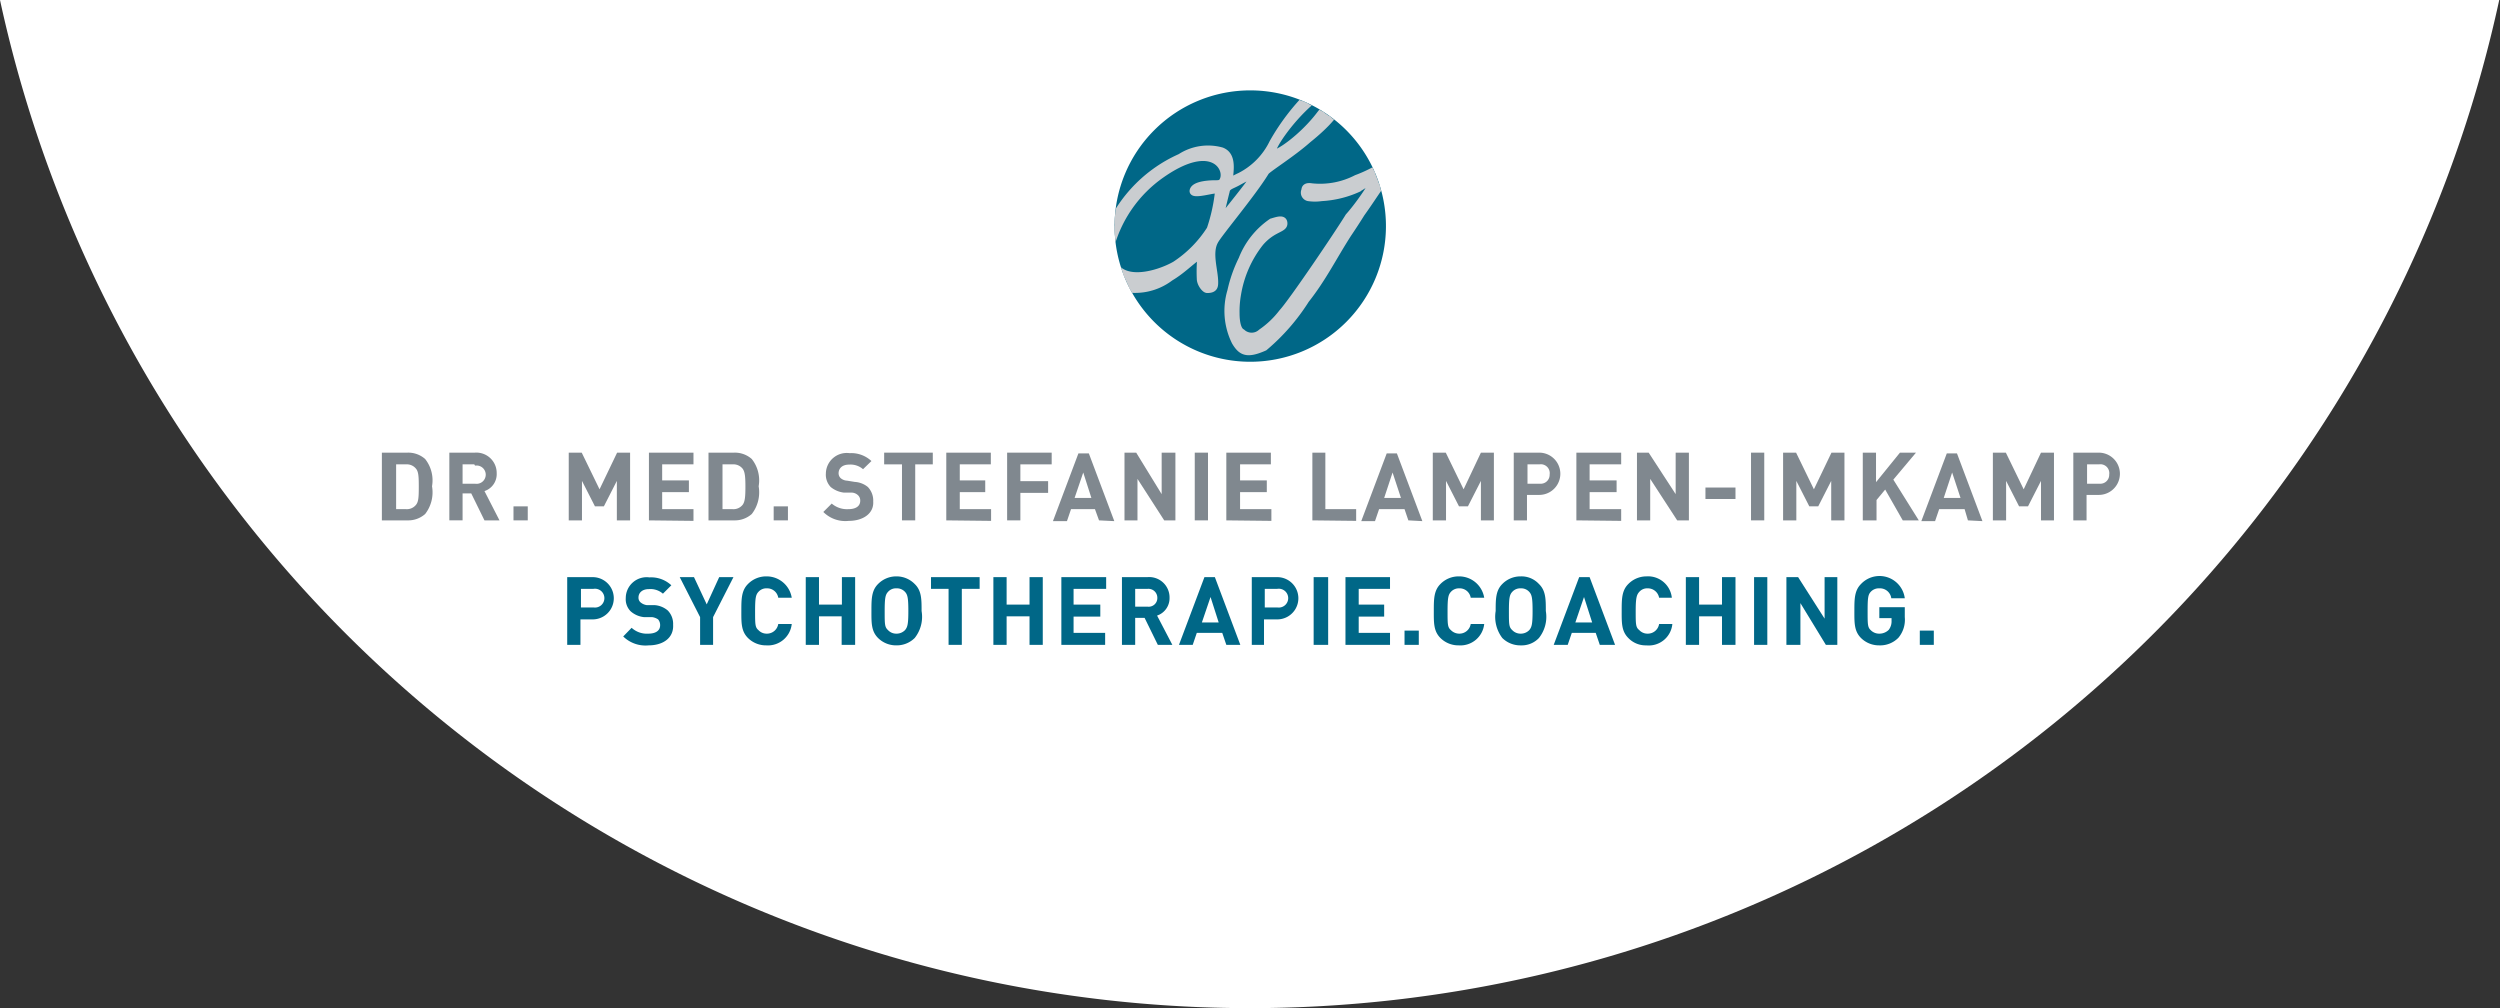 <svg id="a6067bd2-d36e-4f54-bc84-2f5e91dabe30" data-name="Ebene 1" xmlns="http://www.w3.org/2000/svg" xmlns:xlink="http://www.w3.org/1999/xlink" viewBox="0 0 98.2 39.6"><rect x="0" y="0" width="98.2" height="39.6" fill="#333333" stroke="none"/><defs><style>.b895a13f-38aa-4778-9b34-f81ce5990d0c,.ba31d155-3160-403a-8595-255bcd0ed333{fill:none;}.bd654e44-4f76-4ae3-87a9-5a923f0d0470{clip-path:url(#a3e0ad1d-df57-4e76-b260-66950260e16f);}.f4772edc-fcfb-4d0d-866a-c0d9baf9186b{fill:#fff;}.b4508c12-5fcc-41dd-9b50-74c5db18842c{fill:#80888f;}.a286ea94-7087-4ff2-b135-ef829b9be9cf{fill:#006787;}.b0fee44b-6b49-41f8-bc60-a6b103d3fc42{clip-path:url(#a07ae239-0b69-4c0d-bc80-e27cc12a1220);}.a7c35604-a898-4f7d-a195-ef87fad15608{fill:#cacdd0;}.ba31d155-3160-403a-8595-255bcd0ed333{stroke:#cacdd0;stroke-miterlimit:10;stroke-width:0.26px;}</style><clipPath id="a3e0ad1d-df57-4e76-b260-66950260e16f" transform="translate(-0.83 0)"><rect class="b895a13f-38aa-4778-9b34-f81ce5990d0c" x="0.83" width="98.2" height="39.6"/></clipPath><clipPath id="a07ae239-0b69-4c0d-bc80-e27cc12a1220" transform="translate(-0.83 0)"><path class="b895a13f-38aa-4778-9b34-f81ce5990d0c" d="M44.61,8.88a5.33,5.33,0,1,0,5.32-5.32,5.33,5.33,0,0,0-5.32,5.32"/></clipPath></defs><title>logo_lampen_imkamp</title><g class="bd654e44-4f76-4ae3-87a9-5a923f0d0470"><path class="f4772edc-fcfb-4d0d-866a-c0d9baf9186b" d="M.83,0a50.25,50.25,0,0,0,49.1,39.6A50.23,50.23,0,0,0,99,0Z" transform="translate(-0.83 0)"/></g><path class="b4508c12-5fcc-41dd-9b50-74c5db18842c" d="M17.53,20.19a1,1,0,0,1-.7.25h-1V17.78h1a1,1,0,0,1,.7.25,1.35,1.35,0,0,1,.27,1.07A1.39,1.39,0,0,1,17.53,20.19Zm-.36-1.78a.46.46,0,0,0-.39-.17h-.39V20h.39a.46.46,0,0,0,.39-.17c.1-.12.11-.31.11-.71S17.27,18.53,17.17,18.41Z" transform="translate(-0.83 0)"/><path class="b4508c12-5fcc-41dd-9b50-74c5db18842c" d="M19.86,20.44l-.52-1.06H19v1.06h-.52V17.78h1a.8.8,0,0,1,.86.81.7.7,0,0,1-.48.7l.59,1.15Zm-.4-2.2H19V19h.49a.36.36,0,1,0,0-.71Z" transform="translate(-0.83 0)"/><path class="b4508c12-5fcc-41dd-9b50-74c5db18842c" d="M21,20.44v-.55h.56v.55Z" transform="translate(-0.83 0)"/><path class="b4508c12-5fcc-41dd-9b50-74c5db18842c" d="M25.06,20.44V18.89l-.51,1H24.2l-.51-1v1.55h-.52V17.78h.51l.7,1.44.69-1.44h.51v2.66Z" transform="translate(-0.83 0)"/><path class="b4508c12-5fcc-41dd-9b50-74c5db18842c" d="M26.32,20.44V17.78h1.75v.46H26.84v.63h1.05v.46H26.84V20h1.23v.46Z" transform="translate(-0.83 0)"/><path class="b4508c12-5fcc-41dd-9b50-74c5db18842c" d="M30.36,20.19a1,1,0,0,1-.7.25h-1V17.78h1a1,1,0,0,1,.7.25,1.35,1.35,0,0,1,.27,1.07A1.39,1.39,0,0,1,30.36,20.19ZM30,18.41a.46.46,0,0,0-.39-.17h-.4V20h.4a.46.46,0,0,0,.39-.17c.09-.12.11-.31.11-.71S30.09,18.53,30,18.41Z" transform="translate(-0.83 0)"/><path class="b4508c12-5fcc-41dd-9b50-74c5db18842c" d="M31.22,20.44v-.55h.56v.55Z" transform="translate(-0.83 0)"/><path class="b4508c12-5fcc-41dd-9b50-74c5db18842c" d="M34.17,20.46a1.22,1.22,0,0,1-1-.35l.33-.33a.92.92,0,0,0,.65.22c.3,0,.47-.12.47-.33a.28.28,0,0,0-.09-.22.38.38,0,0,0-.23-.1l-.32,0a1,1,0,0,1-.52-.22.7.7,0,0,1-.19-.53.82.82,0,0,1,.93-.8,1.16,1.16,0,0,1,.86.31l-.33.32a.75.75,0,0,0-.55-.18c-.27,0-.41.15-.41.34a.26.26,0,0,0,.08.19.41.41,0,0,0,.25.1l.31.05a.89.89,0,0,1,.51.2.77.77,0,0,1,.21.57C35.16,20.17,34.73,20.46,34.17,20.46Z" transform="translate(-0.83 0)"/><path class="b4508c12-5fcc-41dd-9b50-74c5db18842c" d="M36.78,18.24v2.2h-.52v-2.2h-.7v-.46h1.91v.46Z" transform="translate(-0.83 0)"/><path class="b4508c12-5fcc-41dd-9b50-74c5db18842c" d="M38,20.44V17.78h1.75v.46H38.53v.63h1v.46h-1V20h1.23v.46Z" transform="translate(-0.83 0)"/><path class="b4508c12-5fcc-41dd-9b50-74c5db18842c" d="M40.91,18.24v.66H42v.46H40.91v1.08h-.52V17.78h1.75v.46Z" transform="translate(-0.83 0)"/><path class="b4508c12-5fcc-41dd-9b50-74c5db18842c" d="M44,20.44,43.84,20H42.9l-.16.47h-.55l1-2.66h.41l1,2.66Zm-.62-1.88-.34,1h.66Z" transform="translate(-0.83 0)"/><path class="b4508c12-5fcc-41dd-9b50-74c5db18842c" d="M46.56,20.44l-1.05-1.63v1.63H45V17.78h.46l1,1.63V17.78H47v2.66Z" transform="translate(-0.83 0)"/><path class="b4508c12-5fcc-41dd-9b50-74c5db18842c" d="M47.76,20.44V17.78h.52v2.66Z" transform="translate(-0.83 0)"/><path class="b4508c12-5fcc-41dd-9b50-74c5db18842c" d="M49,20.44V17.78h1.75v.46H49.54v.63h1.05v.46H49.54V20h1.23v.46Z" transform="translate(-0.83 0)"/><path class="b4508c12-5fcc-41dd-9b50-74c5db18842c" d="M52.38,20.44V17.78h.51V20H54.1v.46Z" transform="translate(-0.83 0)"/><path class="b4508c12-5fcc-41dd-9b50-74c5db18842c" d="M56.15,20.44,56,20h-1l-.16.47h-.54l1-2.66h.4l1,2.66Zm-.62-1.88-.33,1h.66Z" transform="translate(-0.83 0)"/><path class="b4508c12-5fcc-41dd-9b50-74c5db18842c" d="M59,20.44V18.89l-.51,1h-.35l-.51-1v1.55h-.52V17.78h.51l.7,1.44L59,17.78h.51v2.66Z" transform="translate(-0.83 0)"/><path class="b4508c12-5fcc-41dd-9b50-74c5db18842c" d="M61.32,19.44h-.51v1h-.52V17.78h1a.83.83,0,1,1,0,1.66Zm0-1.2h-.49V19h.49a.35.35,0,0,0,.38-.36A.35.35,0,0,0,61.3,18.24Z" transform="translate(-0.83 0)"/><path class="b4508c12-5fcc-41dd-9b50-74c5db18842c" d="M62.75,20.44V17.78h1.76v.46H63.27v.63h1.06v.46H63.27V20h1.24v.46Z" transform="translate(-0.83 0)"/><path class="b4508c12-5fcc-41dd-9b50-74c5db18842c" d="M66.71,20.44l-1.06-1.63v1.63h-.52V17.78h.46l1.06,1.63V17.78h.52v2.66Z" transform="translate(-0.83 0)"/><path class="b4508c12-5fcc-41dd-9b50-74c5db18842c" d="M67.82,19.6v-.45H69v.45Z" transform="translate(-0.83 0)"/><path class="b4508c12-5fcc-41dd-9b50-74c5db18842c" d="M69.61,20.44V17.78h.52v2.66Z" transform="translate(-0.83 0)"/><path class="b4508c12-5fcc-41dd-9b50-74c5db18842c" d="M72.76,20.44V18.89l-.51,1H71.9l-.51-1v1.55h-.52V17.78h.51l.7,1.44.69-1.44h.51v2.66Z" transform="translate(-0.83 0)"/><path class="b4508c12-5fcc-41dd-9b50-74c5db18842c" d="M75.57,20.44l-.69-1.21-.34.41v.8H74V17.78h.52v1.16l.94-1.16h.63l-.89,1.06,1,1.6Z" transform="translate(-0.83 0)"/><path class="b4508c12-5fcc-41dd-9b50-74c5db18842c" d="M78.13,20.44,78,20H77l-.16.47h-.54l1-2.66h.4l1,2.66Zm-.62-1.88-.33,1h.66Z" transform="translate(-0.83 0)"/><path class="b4508c12-5fcc-41dd-9b50-74c5db18842c" d="M81,20.44V18.89l-.51,1h-.35l-.51-1v1.55h-.52V17.78h.51l.7,1.44L81,17.78h.51v2.66Z" transform="translate(-0.83 0)"/><path class="b4508c12-5fcc-41dd-9b50-74c5db18842c" d="M83.3,19.44h-.51v1h-.52V17.78h1a.83.83,0,1,1,0,1.66Zm0-1.2h-.49V19h.49a.35.35,0,0,0,.38-.36A.35.35,0,0,0,83.28,18.24Z" transform="translate(-0.83 0)"/><path class="a286ea94-7087-4ff2-b135-ef829b9be9cf" d="M24.14,24.33h-.51v1h-.52V22.67h1a.83.83,0,1,1,0,1.66Zm0-1.2h-.49v.73h.49a.37.37,0,1,0,0-.73Z" transform="translate(-0.83 0)"/><path class="a286ea94-7087-4ff2-b135-ef829b9be9cf" d="M26.31,25.35a1.25,1.25,0,0,1-1-.35l.33-.34a.88.88,0,0,0,.65.23c.3,0,.47-.12.47-.33a.34.34,0,0,0-.08-.23.55.55,0,0,0-.24-.09l-.32,0a.93.93,0,0,1-.52-.23.67.67,0,0,1-.19-.52.82.82,0,0,1,.93-.81,1.16,1.16,0,0,1,.86.31l-.33.33a.75.75,0,0,0-.55-.18c-.27,0-.41.15-.41.33a.24.24,0,0,0,.08.19.48.48,0,0,0,.25.11l.31,0a.9.9,0,0,1,.51.21.75.75,0,0,1,.21.56C27.3,25.06,26.87,25.35,26.31,25.35Z" transform="translate(-0.83 0)"/><path class="a286ea94-7087-4ff2-b135-ef829b9be9cf" d="M28.84,24.24v1.09h-.51V24.24l-.8-1.57h.56l.5,1.07.49-1.07h.56Z" transform="translate(-0.83 0)"/><path class="a286ea94-7087-4ff2-b135-ef829b9be9cf" d="M30.93,25.35a1,1,0,0,1-.72-.29c-.27-.27-.26-.6-.26-1.06s0-.8.26-1.06a1,1,0,0,1,.72-.3,1,1,0,0,1,1,.84h-.53a.44.44,0,0,0-.45-.37.41.41,0,0,0-.33.14c-.1.11-.13.23-.13.75s0,.64.13.75a.44.44,0,0,0,.33.14.45.45,0,0,0,.45-.38h.53A.94.94,0,0,1,30.93,25.35Z" transform="translate(-0.83 0)"/><path class="a286ea94-7087-4ff2-b135-ef829b9be9cf" d="M33.89,25.33V24.21H33v1.12h-.52V22.67H33v1.08h.9V22.67h.52v2.66Z" transform="translate(-0.83 0)"/><path class="a286ea94-7087-4ff2-b135-ef829b9be9cf" d="M36.76,25.06a1,1,0,0,1-.72.29,1,1,0,0,1-.72-.29c-.27-.27-.26-.6-.26-1.06s0-.8.26-1.06a1,1,0,0,1,.72-.3,1,1,0,0,1,.72.3c.27.26.27.6.27,1.06A1.34,1.34,0,0,1,36.76,25.06Zm-.38-1.81a.43.43,0,0,0-.34-.14.41.41,0,0,0-.33.14c-.1.11-.13.23-.13.75s0,.63.13.75a.44.44,0,0,0,.33.14.46.46,0,0,0,.34-.14c.1-.12.13-.24.13-.75S36.48,23.36,36.38,23.25Z" transform="translate(-0.83 0)"/><path class="a286ea94-7087-4ff2-b135-ef829b9be9cf" d="M38.61,23.13v2.2h-.52v-2.2H37.4v-.46h1.91v.46Z" transform="translate(-0.83 0)"/><path class="a286ea94-7087-4ff2-b135-ef829b9be9cf" d="M41.27,25.33V24.21h-.9v1.12h-.52V22.67h.52v1.08h.9V22.67h.52v2.66Z" transform="translate(-0.83 0)"/><path class="a286ea94-7087-4ff2-b135-ef829b9be9cf" d="M42.52,25.33V22.67h1.76v.46H43v.62h1.05v.47H43v.64h1.24v.47Z" transform="translate(-0.83 0)"/><path class="a286ea94-7087-4ff2-b135-ef829b9be9cf" d="M46.31,25.33l-.52-1.06h-.37v1.06H44.9V22.67h1a.8.8,0,0,1,.87.81.72.72,0,0,1-.49.7l.6,1.15Zm-.4-2.2h-.49v.7h.49a.34.34,0,0,0,.38-.35A.35.35,0,0,0,45.91,23.13Z" transform="translate(-0.83 0)"/><path class="a286ea94-7087-4ff2-b135-ef829b9be9cf" d="M49,25.33l-.16-.47h-1l-.16.47h-.54l1-2.66h.41l1,2.66Zm-.62-1.88-.34,1h.66Z" transform="translate(-0.83 0)"/><path class="a286ea94-7087-4ff2-b135-ef829b9be9cf" d="M51,24.33h-.52v1H50V22.67h1a.83.83,0,1,1,0,1.66Zm0-1.2h-.49v.73H51a.37.37,0,1,0,0-.73Z" transform="translate(-0.83 0)"/><path class="a286ea94-7087-4ff2-b135-ef829b9be9cf" d="M52.43,25.33V22.67H53v2.66Z" transform="translate(-0.83 0)"/><path class="a286ea94-7087-4ff2-b135-ef829b9be9cf" d="M53.68,25.33V22.67h1.75v.46H54.2v.62h1v.47h-1v.64h1.23v.47Z" transform="translate(-0.83 0)"/><path class="a286ea94-7087-4ff2-b135-ef829b9be9cf" d="M56,25.33v-.56h.56v.56Z" transform="translate(-0.83 0)"/><path class="a286ea94-7087-4ff2-b135-ef829b9be9cf" d="M58.13,25.35a1,1,0,0,1-.72-.29c-.27-.27-.26-.6-.26-1.06s0-.8.26-1.06a1,1,0,0,1,.72-.3,1,1,0,0,1,1,.84h-.53a.44.44,0,0,0-.45-.37.42.42,0,0,0-.33.14c-.1.11-.13.23-.13.75s0,.64.13.75a.46.46,0,0,0,.33.14.45.45,0,0,0,.45-.38h.53A.94.94,0,0,1,58.13,25.35Z" transform="translate(-0.83 0)"/><path class="a286ea94-7087-4ff2-b135-ef829b9be9cf" d="M61.28,25.06a.93.93,0,0,1-.71.29,1,1,0,0,1-.73-.29A1.38,1.38,0,0,1,59.58,24c0-.46,0-.8.26-1.06a1,1,0,0,1,.73-.3.93.93,0,0,1,.71.3c.27.26.27.6.27,1.06A1.34,1.34,0,0,1,61.28,25.06Zm-.38-1.81a.42.42,0,0,0-.33-.14.42.42,0,0,0-.34.14c-.1.11-.13.23-.13.75s0,.63.13.75a.45.45,0,0,0,.34.14.46.46,0,0,0,.33-.14c.1-.12.13-.24.13-.75S61,23.36,60.9,23.25Z" transform="translate(-0.83 0)"/><path class="a286ea94-7087-4ff2-b135-ef829b9be9cf" d="M63.67,25.33l-.16-.47h-.94l-.16.47h-.55l1-2.66h.41l1,2.66Zm-.62-1.88-.34,1h.66Z" transform="translate(-0.83 0)"/><path class="a286ea94-7087-4ff2-b135-ef829b9be9cf" d="M65.5,25.35a.94.94,0,0,1-.71-.29c-.27-.27-.26-.6-.26-1.06s0-.8.26-1.06a1,1,0,0,1,.71-.3.94.94,0,0,1,1,.84H66a.45.45,0,0,0-.45-.37.41.41,0,0,0-.33.14c-.1.11-.14.23-.14.75s0,.64.14.75a.44.44,0,0,0,.33.14.45.45,0,0,0,.45-.38h.52A.93.93,0,0,1,65.5,25.35Z" transform="translate(-0.83 0)"/><path class="a286ea94-7087-4ff2-b135-ef829b9be9cf" d="M68.47,25.33V24.21h-.9v1.12h-.52V22.67h.52v1.08h.9V22.67H69v2.66Z" transform="translate(-0.83 0)"/><path class="a286ea94-7087-4ff2-b135-ef829b9be9cf" d="M69.73,25.33V22.67h.52v2.66Z" transform="translate(-0.83 0)"/><path class="a286ea94-7087-4ff2-b135-ef829b9be9cf" d="M72.55,25.33l-1-1.64v1.64H71V22.67h.46L72.5,24.3V22.67H73v2.66Z" transform="translate(-0.83 0)"/><path class="a286ea94-7087-4ff2-b135-ef829b9be9cf" d="M75.4,25.05a1,1,0,0,1-.75.3,1,1,0,0,1-.72-.29c-.27-.27-.26-.6-.26-1.06s0-.8.26-1.06a1,1,0,0,1,1.72.56h-.53a.45.45,0,0,0-.47-.39.43.43,0,0,0-.34.14c-.1.11-.12.23-.12.75s0,.64.12.75a.46.46,0,0,0,.34.14.52.52,0,0,0,.37-.15.55.55,0,0,0,.11-.36v-.1h-.48v-.43h1v.39A1.1,1.1,0,0,1,75.4,25.05Z" transform="translate(-0.83 0)"/><path class="a286ea94-7087-4ff2-b135-ef829b9be9cf" d="M76.24,25.33v-.56h.55v.56Z" transform="translate(-0.83 0)"/><g class="bd654e44-4f76-4ae3-87a9-5a923f0d0470"><path class="a286ea94-7087-4ff2-b135-ef829b9be9cf" d="M49.93,14.21a5.33,5.33,0,1,0-5.32-5.33,5.33,5.33,0,0,0,5.32,5.33" transform="translate(-0.83 0)"/></g><g class="b0fee44b-6b49-41f8-bc60-a6b103d3fc42"><path class="a7c35604-a898-4f7d-a195-ef87fad15608" d="M48.72,8.7c.4-.5,1.44-1.79,1.4-1.83s-.39.14-.66.29-.43.16-.46.36c-.1.39-.19.78-.28,1.18M44.44,9.77c.06,1.6,1.9,1,2.55.62A4.64,4.64,0,0,0,48.36,9a6.85,6.85,0,0,0,.33-1.52c-.07-.09-1.07.26-1,0s.74-.27.89-.27.25,0,.31-.2c.14-.49-.53-1.48-2.43-.15a5.09,5.09,0,0,0-2,2.88m8.25-5.3c.06-.07.47-.6.3-.75s-.5.07-.67.28c-.87.75-1.62,1.89-1.49,2S52,5.39,52.69,4.47M48,10c-.46.33-.73.63-1.2.91a2.29,2.29,0,0,1-1.93.4c-.6-.18-.86-1.08-.68-1.81a5.5,5.5,0,0,1,3-3.33,2,2,0,0,1,1.63-.25c.33.13.37.47.33.88s.09.24.37.12a2.87,2.87,0,0,0,1.3-1.32,8.7,8.7,0,0,1,1.55-2c.68-.57,1-.32,1.08-.11s.39.69-1.24,2c-.63.56-1.6,1.16-1.66,1.27-.51.84-1.87,2.45-2,2.72-.25.46,0,1.14,0,1.6,0,.15,0,.3-.3.3-.1,0-.28-.24-.28-.43A6.06,6.06,0,0,1,48,10" transform="translate(-0.83 0)"/><path class="ba31d155-3160-403a-8595-255bcd0ed333" d="M48.72,8.7c.4-.5,1.44-1.79,1.4-1.83s-.39.14-.66.29-.43.16-.46.36C48.9,7.91,48.81,8.3,48.72,8.7ZM44.44,9.77c.06,1.6,1.9,1,2.55.62A4.64,4.64,0,0,0,48.36,9a6.85,6.85,0,0,0,.33-1.52c-.07-.09-1.07.26-1,0s.74-.27.89-.27.25,0,.31-.2c.14-.49-.53-1.48-2.43-.15A5.09,5.09,0,0,0,44.44,9.77Zm8.25-5.3c.06-.07.47-.6.3-.75s-.5.07-.67.28c-.87.75-1.62,1.89-1.49,2S52,5.39,52.69,4.47ZM48,10c-.46.33-.73.63-1.2.91a2.29,2.29,0,0,1-1.93.4c-.6-.18-.86-1.08-.68-1.81a5.5,5.5,0,0,1,3-3.33,2,2,0,0,1,1.63-.25c.33.13.37.47.33.88s.09.24.37.12a2.87,2.87,0,0,0,1.3-1.32,8.7,8.7,0,0,1,1.55-2c.68-.57,1-.32,1.08-.11s.39.69-1.24,2c-.63.56-1.6,1.16-1.66,1.27-.51.84-1.87,2.45-2,2.72-.25.46,0,1.14,0,1.6,0,.15,0,.3-.3.3-.1,0-.28-.24-.28-.43A6.06,6.06,0,0,1,48,10Z" transform="translate(-0.83 0)"/><path class="a7c35604-a898-4f7d-a195-ef87fad15608" d="M54.74,7.19c0-.17-.48.19-.59.24a4,4,0,0,1-1.41.34,1.78,1.78,0,0,1-.52,0,.21.21,0,0,1-.14-.3c0-.12.09-.17.27-.14A3.1,3.1,0,0,0,54.11,7a5.4,5.4,0,0,0,.63-.28c.48-.23.43-.19.64-.38a.23.23,0,0,1,.38,0c0,.08-.21.29-.31.43-.59.78-.64.92-1.14,1.62-.11.18-.39.61-.52.8-.56.87-1,1.76-1.66,2.59a8.09,8.09,0,0,1-1.63,1.87c-.68.3-.91.2-1.16-.22a2.74,2.74,0,0,1-.17-2,5.45,5.45,0,0,1,.44-1.25,3.18,3.18,0,0,1,1.17-1.47c.21-.06.49-.17.49.07s-.45.19-.94.77a4.41,4.41,0,0,0-.88,2,3.86,3.86,0,0,0-.06.75c0,.1,0,.64.23.75a.55.55,0,0,0,.75,0,3.59,3.59,0,0,0,.82-.78c.39-.42,2.2-3.1,2.61-3.77.27-.38.7-1,.94-1.39" transform="translate(-0.83 0)"/><path class="ba31d155-3160-403a-8595-255bcd0ed333" d="M54.74,7.19c0-.17-.48.19-.59.24a4,4,0,0,1-1.41.34,1.78,1.78,0,0,1-.52,0,.21.21,0,0,1-.14-.3c0-.12.09-.17.27-.14A3.1,3.1,0,0,0,54.11,7a5.4,5.4,0,0,0,.63-.28c.48-.23.43-.19.64-.38a.23.23,0,0,1,.38,0c0,.08-.21.29-.31.43-.59.78-.64.92-1.14,1.62-.11.18-.39.61-.52.8-.56.87-1,1.76-1.66,2.59a8.09,8.09,0,0,1-1.63,1.87c-.68.3-.91.2-1.16-.22a2.74,2.74,0,0,1-.17-2,5.45,5.45,0,0,1,.44-1.25,3.18,3.18,0,0,1,1.17-1.47c.21-.06.49-.17.49.07s-.45.19-.94.77a4.41,4.41,0,0,0-.88,2,3.86,3.86,0,0,0-.06.75c0,.1,0,.64.23.75a.55.55,0,0,0,.75,0,3.59,3.59,0,0,0,.82-.78c.39-.42,2.2-3.1,2.61-3.77C54.07,8.2,54.5,7.62,54.74,7.19Z" transform="translate(-0.83 0)"/></g></svg>
